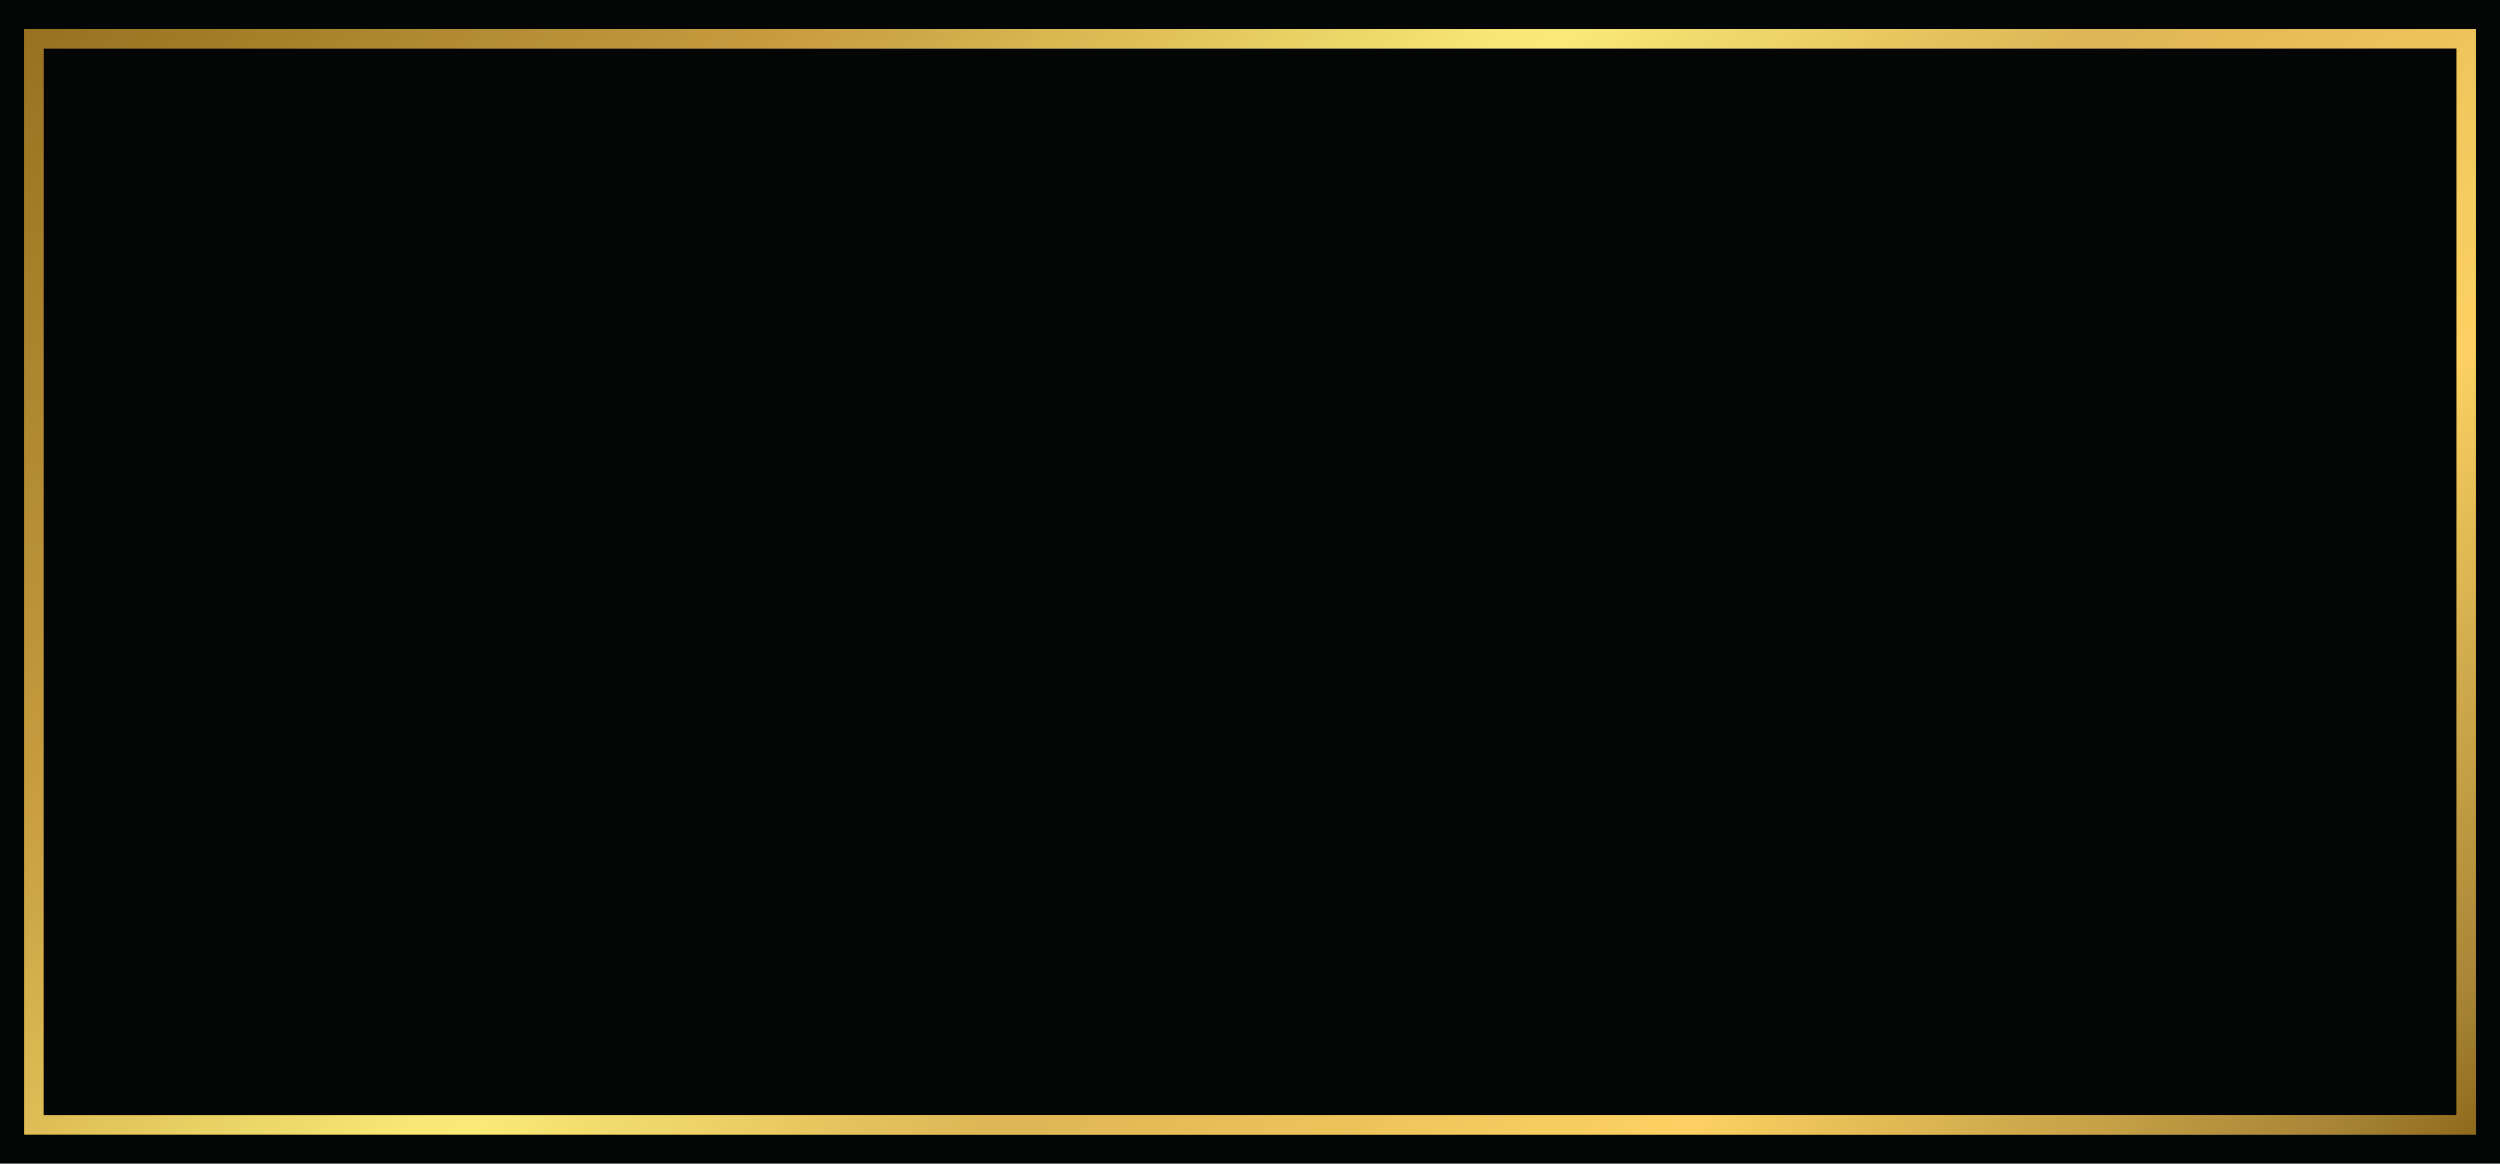 <?xml version="1.0" encoding="UTF-8"?>
<!DOCTYPE svg PUBLIC '-//W3C//DTD SVG 1.0//EN'
          'http://www.w3.org/TR/2001/REC-SVG-20010904/DTD/svg10.dtd'>
<svg height="205.9" preserveAspectRatio="xMidYMid meet" version="1.0" viewBox="0.0 0.0 442.3 205.9" width="442.3" xmlns="http://www.w3.org/2000/svg" xmlns:xlink="http://www.w3.org/1999/xlink" zoomAndPan="magnify"
><defs
  ><clipPath id="a"
    ><path d="M 0 0 L 442.32 0 L 442.32 205.859 L 0 205.859 Z M 0 0"
    /></clipPath
    ><clipPath id="b"
    ><path d="M 4.281 5.145 L 438.039 5.145 L 438.039 8.566 L 4.281 8.566 Z M 434.617 8.566 L 438.039 8.566 L 438.039 197.297 L 434.617 197.297 Z M 4.281 8.566 L 7.699 8.566 L 7.699 197.297 L 4.281 197.297 Z M 4.281 197.297 L 438.039 197.297 L 438.039 200.719 L 4.281 200.719 Z M 4.281 197.297"
    /></clipPath
    ><clipPath id="d"
    ><path d="M 4.281 5.145 L 438.039 5.145 L 438.039 8.566 L 4.281 8.566 Z M 434.617 8.566 L 438.039 8.566 L 438.039 197.297 L 434.617 197.297 Z M 4.281 8.566 L 7.699 8.566 L 7.699 197.297 L 4.281 197.297 Z M 4.281 197.297 L 438.039 197.297 L 438.039 200.719 L 4.281 200.719 Z M 4.281 197.297"
    /></clipPath
    ><clipPath id="e"
    ><path d="M 221.16 -211.73 L 535.824 102.934 L 221.16 417.598 L -93.504 102.934 Z M 221.16 -211.73"
    /></clipPath
    ><linearGradient gradientTransform="translate(4.28 102.932) scale(433.757)" gradientUnits="userSpaceOnUse" id="c" x1="0" x2="1" xlink:actuate="onLoad" xlink:show="other" xlink:type="simple" y1="0" y2="0"
    ><stop offset="0" stop-color="#946f1e"
      /><stop offset=".004" stop-color="#95701e"
      /><stop offset=".008" stop-color="#96701e"
      /><stop offset=".012" stop-color="#97711f"
      /><stop offset=".016" stop-color="#98721f"
      /><stop offset=".02" stop-color="#997320"
      /><stop offset=".023" stop-color="#9a7321"
      /><stop offset=".027" stop-color="#9b7421"
      /><stop offset=".031" stop-color="#9b7522"
      /><stop offset=".035" stop-color="#9c7623"
      /><stop offset=".039" stop-color="#9d7723"
      /><stop offset=".043" stop-color="#9e7824"
      /><stop offset=".047" stop-color="#9f7824"
      /><stop offset=".051" stop-color="#a07925"
      /><stop offset=".055" stop-color="#a17a25"
      /><stop offset=".059" stop-color="#a27b26"
      /><stop offset=".063" stop-color="#a27b27"
      /><stop offset=".066" stop-color="#a37c27"
      /><stop offset=".07" stop-color="#a47d28"
      /><stop offset=".074" stop-color="#a57e28"
      /><stop offset=".078" stop-color="#a67f29"
      /><stop offset=".082" stop-color="#a7802a"
      /><stop offset=".086" stop-color="#a8802a"
      /><stop offset=".09" stop-color="#a9812b"
      /><stop offset=".094" stop-color="#aa822c"
      /><stop offset=".098" stop-color="#ab832c"
      /><stop offset=".102" stop-color="#ab842d"
      /><stop offset=".105" stop-color="#ac852e"
      /><stop offset=".109" stop-color="#ad862f"
      /><stop offset=".113" stop-color="#ae862f"
      /><stop offset=".117" stop-color="#af8730"
      /><stop offset=".121" stop-color="#b08830"
      /><stop offset=".125" stop-color="#b18931"
      /><stop offset=".129" stop-color="#b28931"
      /><stop offset=".133" stop-color="#b38a32"
      /><stop offset=".137" stop-color="#b38b32"
      /><stop offset=".141" stop-color="#b48c33"
      /><stop offset=".145" stop-color="#b58d34"
      /><stop offset=".148" stop-color="#b68d34"
      /><stop offset=".152" stop-color="#b78e35"
      /><stop offset=".156" stop-color="#b78f36"
      /><stop offset=".16" stop-color="#b89036"
      /><stop offset=".164" stop-color="#ba9037"
      /><stop offset=".168" stop-color="#ba9137"
      /><stop offset=".172" stop-color="#bb9238"
      /><stop offset=".176" stop-color="#bc9338"
      /><stop offset=".18" stop-color="#bd9339"
      /><stop offset=".184" stop-color="#be9439"
      /><stop offset=".188" stop-color="#bf953a"
      /><stop offset=".191" stop-color="#c0963a"
      /><stop offset=".195" stop-color="#c1973b"
      /><stop offset=".199" stop-color="#c2983b"
      /><stop offset=".203" stop-color="#c3993c"
      /><stop offset=".207" stop-color="#c3993d"
      /><stop offset=".211" stop-color="#c49a3d"
      /><stop offset=".215" stop-color="#c59b3e"
      /><stop offset=".219" stop-color="#c69c3f"
      /><stop offset=".223" stop-color="#c79d3f"
      /><stop offset=".227" stop-color="#c99e40"
      /><stop offset=".23" stop-color="#c99f41"
      /><stop offset=".234" stop-color="#caa042"
      /><stop offset=".238" stop-color="#cba143"
      /><stop offset=".242" stop-color="#cba344"
      /><stop offset=".246" stop-color="#cca445"
      /><stop offset=".25" stop-color="#cda546"
      /><stop offset=".254" stop-color="#cda747"
      /><stop offset=".258" stop-color="#cea848"
      /><stop offset=".262" stop-color="#cfaa48"
      /><stop offset=".266" stop-color="#d0ab49"
      /><stop offset=".27" stop-color="#d1ac4a"
      /><stop offset=".273" stop-color="#d3ae4b"
      /><stop offset=".277" stop-color="#d4af4c"
      /><stop offset=".281" stop-color="#d4b14d"
      /><stop offset=".285" stop-color="#d6b24e"
      /><stop offset=".289" stop-color="#d7b44f"
      /><stop offset=".293" stop-color="#d8b650"
      /><stop offset=".297" stop-color="#d9b751"
      /><stop offset=".301" stop-color="#dab852"
      /><stop offset=".305" stop-color="#daba54"
      /><stop offset=".309" stop-color="#dbbb54"
      /><stop offset=".313" stop-color="#ddbd55"
      /><stop offset=".316" stop-color="#ddbe56"
      /><stop offset=".32" stop-color="#debf57"
      /><stop offset=".324" stop-color="#dfc158"
      /><stop offset=".328" stop-color="#e0c259"
      /><stop offset=".332" stop-color="#e1c45a"
      /><stop offset=".336" stop-color="#e2c65b"
      /><stop offset=".34" stop-color="#e2c75c"
      /><stop offset=".344" stop-color="#e3c85e"
      /><stop offset=".348" stop-color="#e5ca5f"
      /><stop offset=".352" stop-color="#e6cc61"
      /><stop offset=".355" stop-color="#e7ce62"
      /><stop offset=".359" stop-color="#e8d062"
      /><stop offset=".363" stop-color="#e9d164"
      /><stop offset=".367" stop-color="#ead366"
      /><stop offset=".371" stop-color="#ebd467"
      /><stop offset=".375" stop-color="#ebd668"
      /><stop offset=".379" stop-color="#ecd769"
      /><stop offset=".383" stop-color="#edd869"
      /><stop offset=".387" stop-color="#eeda6a"
      /><stop offset=".391" stop-color="#efdb6c"
      /><stop offset=".395" stop-color="#f0dd6d"
      /><stop offset=".398" stop-color="#f2df6e"
      /><stop offset=".402" stop-color="#f3e06f"
      /><stop offset=".406" stop-color="#f4e271"
      /><stop offset=".41" stop-color="#f6e472"
      /><stop offset=".414" stop-color="#f7e674"
      /><stop offset=".418" stop-color="#f8e775"
      /><stop offset=".422" stop-color="#f9e877"
      /><stop offset=".438" stop-color="#f9e977"
      /><stop offset=".441" stop-color="#f8e876"
      /><stop offset=".445" stop-color="#f8e675"
      /><stop offset=".449" stop-color="#f7e574"
      /><stop offset=".453" stop-color="#f6e373"
      /><stop offset=".457" stop-color="#f5e172"
      /><stop offset=".461" stop-color="#f4df70"
      /><stop offset=".465" stop-color="#f3de6f"
      /><stop offset=".469" stop-color="#f2dc6e"
      /><stop offset=".473" stop-color="#f2db6e"
      /><stop offset=".477" stop-color="#f1da6d"
      /><stop offset=".48" stop-color="#f0d96c"
      /><stop offset=".484" stop-color="#efd76b"
      /><stop offset=".488" stop-color="#efd66a"
      /><stop offset=".492" stop-color="#eed569"
      /><stop offset=".496" stop-color="#eed369"
      /><stop offset=".5" stop-color="#edd268"
      /><stop offset=".504" stop-color="#ecd067"
      /><stop offset=".508" stop-color="#ebce65"
      /><stop offset=".512" stop-color="#eacd65"
      /><stop offset=".516" stop-color="#eacb64"
      /><stop offset=".52" stop-color="#e9ca63"
      /><stop offset=".523" stop-color="#e9c861"
      /><stop offset=".527" stop-color="#e8c760"
      /><stop offset=".531" stop-color="#e7c660"
      /><stop offset=".535" stop-color="#e6c45f"
      /><stop offset=".539" stop-color="#e5c25e"
      /><stop offset=".543" stop-color="#e4c15d"
      /><stop offset=".547" stop-color="#e4c05c"
      /><stop offset=".551" stop-color="#e3bf5b"
      /><stop offset=".555" stop-color="#e3be5b"
      /><stop offset=".559" stop-color="#e2bc5a"
      /><stop offset=".563" stop-color="#e1ba59"
      /><stop offset=".566" stop-color="#e0b958"
      /><stop offset=".57" stop-color="#e0b957"
      /><stop offset=".574" stop-color="#dfb756"
      /><stop offset=".578" stop-color="#dfb656"
      /><stop offset=".586" stop-color="#dfb656"
      /><stop offset=".59" stop-color="#dfb756"
      /><stop offset=".594" stop-color="#e0b756"
      /><stop offset=".598" stop-color="#e1b856"
      /><stop offset=".602" stop-color="#e1b856"
      /><stop offset=".605" stop-color="#e2b957"
      /><stop offset=".609" stop-color="#e3ba57"
      /><stop offset=".613" stop-color="#e3ba57"
      /><stop offset=".617" stop-color="#e4ba57"
      /><stop offset=".621" stop-color="#e4bb57"
      /><stop offset=".625" stop-color="#e5bb58"
      /><stop offset=".629" stop-color="#e5bc58"
      /><stop offset=".633" stop-color="#e6bc58"
      /><stop offset=".637" stop-color="#e7bd58"
      /><stop offset=".641" stop-color="#e7be59"
      /><stop offset=".645" stop-color="#e8be59"
      /><stop offset=".648" stop-color="#e8bf5a"
      /><stop offset=".652" stop-color="#e9bf5a"
      /><stop offset=".656" stop-color="#e9c05a"
      /><stop offset=".66" stop-color="#eac05a"
      /><stop offset=".664" stop-color="#eac15a"
      /><stop offset=".668" stop-color="#ebc15a"
      /><stop offset=".672" stop-color="#ecc25b"
      /><stop offset=".68" stop-color="#ecc25b"
      /><stop offset=".684" stop-color="#edc45b"
      /><stop offset=".688" stop-color="#efc55c"
      /><stop offset=".691" stop-color="#efc65c"
      /><stop offset=".695" stop-color="#f0c65d"
      /><stop offset=".699" stop-color="#f1c75d"
      /><stop offset=".703" stop-color="#f2c85d"
      /><stop offset=".707" stop-color="#f2c85e"
      /><stop offset=".711" stop-color="#f3c95e"
      /><stop offset=".715" stop-color="#f3c95f"
      /><stop offset=".719" stop-color="#f4ca5f"
      /><stop offset=".723" stop-color="#f5cb5f"
      /><stop offset=".727" stop-color="#f6cb5f"
      /><stop offset=".73" stop-color="#f6cc5f"
      /><stop offset=".734" stop-color="#f7cc60"
      /><stop offset=".738" stop-color="#f7cc60"
      /><stop offset=".742" stop-color="#f8cd60"
      /><stop offset=".746" stop-color="#f9cd60"
      /><stop offset=".75" stop-color="#f9ce61"
      /><stop offset=".754" stop-color="#facf61"
      /><stop offset=".758" stop-color="#fbcf61"
      /><stop offset=".762" stop-color="#fbd061"
      /><stop offset=".766" stop-color="#fcd062"
      /><stop offset=".773" stop-color="#fcd062"
      /><stop offset=".777" stop-color="#f9ce61"
      /><stop offset=".781" stop-color="#f7cd60"
      /><stop offset=".785" stop-color="#f5cb5f"
      /><stop offset=".789" stop-color="#f3c95e"
      /><stop offset=".793" stop-color="#f1c75c"
      /><stop offset=".797" stop-color="#eec65b"
      /><stop offset=".801" stop-color="#ecc45a"
      /><stop offset=".805" stop-color="#eac259"
      /><stop offset=".809" stop-color="#e8c058"
      /><stop offset=".813" stop-color="#e7bf57"
      /><stop offset=".816" stop-color="#e5bd56"
      /><stop offset=".82" stop-color="#e3bb55"
      /><stop offset=".824" stop-color="#e1ba54"
      /><stop offset=".828" stop-color="#dfb854"
      /><stop offset=".832" stop-color="#deb653"
      /><stop offset=".836" stop-color="#dcb552"
      /><stop offset=".84" stop-color="#dab351"
      /><stop offset=".844" stop-color="#d7b150"
      /><stop offset=".848" stop-color="#d5af4f"
      /><stop offset=".852" stop-color="#d3ad4e"
      /><stop offset=".855" stop-color="#d1ac4d"
      /><stop offset=".859" stop-color="#d0aa4c"
      /><stop offset=".863" stop-color="#cea94b"
      /><stop offset=".867" stop-color="#cda74a"
      /><stop offset=".871" stop-color="#cba549"
      /><stop offset=".875" stop-color="#c9a449"
      /><stop offset=".879" stop-color="#c7a247"
      /><stop offset=".883" stop-color="#c6a146"
      /><stop offset=".887" stop-color="#c49f45"
      /><stop offset=".891" stop-color="#c29e44"
      /><stop offset=".895" stop-color="#c09b43"
      /><stop offset=".898" stop-color="#bd9942"
      /><stop offset=".902" stop-color="#bc9841"
      /><stop offset=".906" stop-color="#ba9640"
      /><stop offset=".91" stop-color="#b8943f"
      /><stop offset=".914" stop-color="#b7933e"
      /><stop offset=".918" stop-color="#b5913d"
      /><stop offset=".922" stop-color="#b3903c"
      /><stop offset=".926" stop-color="#b18e3b"
      /><stop offset=".93" stop-color="#af8c3a"
      /><stop offset=".934" stop-color="#ae8b39"
      /><stop offset=".938" stop-color="#ac8938"
      /><stop offset=".941" stop-color="#ab8837"
      /><stop offset=".945" stop-color="#a98636"
      /><stop offset=".949" stop-color="#a68434"
      /><stop offset=".953" stop-color="#a48133"
      /><stop offset=".957" stop-color="#a17f30"
      /><stop offset=".961" stop-color="#9e7c2d"
      /><stop offset=".965" stop-color="#9c792b"
      /><stop offset=".969" stop-color="#9a7728"
      /><stop offset=".973" stop-color="#977426"
      /><stop offset=".977" stop-color="#947123"
      /><stop offset=".98" stop-color="#926f21"
      /><stop offset=".984" stop-color="#906c1f"
      /><stop offset=".988" stop-color="#8d6a1d"
      /><stop offset=".992" stop-color="#8a671b"
      /><stop offset=".996" stop-color="#88641a"
      /><stop offset="1" stop-color="#866218"
    /></linearGradient
    ><linearGradient gradientTransform="scale(445.002 -445.002) rotate(-45 .22 -.112)" gradientUnits="userSpaceOnUse" id="f" x1="0" x2="1" xlink:actuate="onLoad" xlink:show="other" xlink:type="simple" y1="0" y2="0"
    ><stop offset="0" stop-color="#946f1e"
      /><stop offset=".004" stop-color="#95701e"
      /><stop offset=".008" stop-color="#96701e"
      /><stop offset=".012" stop-color="#97711f"
      /><stop offset=".016" stop-color="#98721f"
      /><stop offset=".02" stop-color="#997320"
      /><stop offset=".023" stop-color="#9a7321"
      /><stop offset=".027" stop-color="#9b7421"
      /><stop offset=".031" stop-color="#9b7522"
      /><stop offset=".035" stop-color="#9c7623"
      /><stop offset=".039" stop-color="#9d7723"
      /><stop offset=".043" stop-color="#9e7824"
      /><stop offset=".047" stop-color="#9f7824"
      /><stop offset=".051" stop-color="#a07925"
      /><stop offset=".055" stop-color="#a17a25"
      /><stop offset=".059" stop-color="#a27b26"
      /><stop offset=".063" stop-color="#a27b27"
      /><stop offset=".066" stop-color="#a37c27"
      /><stop offset=".07" stop-color="#a47d28"
      /><stop offset=".074" stop-color="#a57e28"
      /><stop offset=".078" stop-color="#a67f29"
      /><stop offset=".082" stop-color="#a7802a"
      /><stop offset=".086" stop-color="#a8802a"
      /><stop offset=".09" stop-color="#a9812b"
      /><stop offset=".094" stop-color="#aa822c"
      /><stop offset=".098" stop-color="#ab832c"
      /><stop offset=".102" stop-color="#ab842d"
      /><stop offset=".105" stop-color="#ac852e"
      /><stop offset=".109" stop-color="#ad862f"
      /><stop offset=".113" stop-color="#ae862f"
      /><stop offset=".117" stop-color="#af8730"
      /><stop offset=".121" stop-color="#b08830"
      /><stop offset=".125" stop-color="#b18931"
      /><stop offset=".129" stop-color="#b28931"
      /><stop offset=".133" stop-color="#b38a32"
      /><stop offset=".137" stop-color="#b38b32"
      /><stop offset=".141" stop-color="#b48c33"
      /><stop offset=".145" stop-color="#b58d34"
      /><stop offset=".148" stop-color="#b68d34"
      /><stop offset=".152" stop-color="#b78e35"
      /><stop offset=".156" stop-color="#b78f36"
      /><stop offset=".16" stop-color="#b89036"
      /><stop offset=".164" stop-color="#ba9037"
      /><stop offset=".168" stop-color="#ba9137"
      /><stop offset=".172" stop-color="#bb9238"
      /><stop offset=".176" stop-color="#bc9338"
      /><stop offset=".18" stop-color="#bd9339"
      /><stop offset=".184" stop-color="#be9439"
      /><stop offset=".188" stop-color="#bf953a"
      /><stop offset=".191" stop-color="#c0963a"
      /><stop offset=".195" stop-color="#c1973b"
      /><stop offset=".199" stop-color="#c2983b"
      /><stop offset=".203" stop-color="#c3993c"
      /><stop offset=".207" stop-color="#c3993d"
      /><stop offset=".211" stop-color="#c49a3d"
      /><stop offset=".215" stop-color="#c59b3e"
      /><stop offset=".219" stop-color="#c69c3f"
      /><stop offset=".223" stop-color="#c79d3f"
      /><stop offset=".227" stop-color="#c99e40"
      /><stop offset=".23" stop-color="#c99f41"
      /><stop offset=".234" stop-color="#caa042"
      /><stop offset=".238" stop-color="#cba143"
      /><stop offset=".242" stop-color="#cba344"
      /><stop offset=".246" stop-color="#cca445"
      /><stop offset=".25" stop-color="#cda546"
      /><stop offset=".254" stop-color="#cda747"
      /><stop offset=".258" stop-color="#cea848"
      /><stop offset=".262" stop-color="#cfaa48"
      /><stop offset=".266" stop-color="#d0ab49"
      /><stop offset=".27" stop-color="#d1ac4a"
      /><stop offset=".273" stop-color="#d3ae4b"
      /><stop offset=".277" stop-color="#d4af4c"
      /><stop offset=".281" stop-color="#d4b14d"
      /><stop offset=".285" stop-color="#d6b24e"
      /><stop offset=".289" stop-color="#d7b44f"
      /><stop offset=".293" stop-color="#d8b650"
      /><stop offset=".297" stop-color="#d9b751"
      /><stop offset=".301" stop-color="#dab852"
      /><stop offset=".305" stop-color="#daba54"
      /><stop offset=".309" stop-color="#dbbb54"
      /><stop offset=".313" stop-color="#ddbd55"
      /><stop offset=".316" stop-color="#ddbe56"
      /><stop offset=".32" stop-color="#debf57"
      /><stop offset=".324" stop-color="#dfc158"
      /><stop offset=".328" stop-color="#e0c259"
      /><stop offset=".332" stop-color="#e1c45a"
      /><stop offset=".336" stop-color="#e2c65b"
      /><stop offset=".34" stop-color="#e2c75c"
      /><stop offset=".344" stop-color="#e3c85e"
      /><stop offset=".348" stop-color="#e5ca5f"
      /><stop offset=".352" stop-color="#e6cc61"
      /><stop offset=".355" stop-color="#e7ce62"
      /><stop offset=".359" stop-color="#e8d062"
      /><stop offset=".363" stop-color="#e9d164"
      /><stop offset=".367" stop-color="#ead366"
      /><stop offset=".371" stop-color="#ebd467"
      /><stop offset=".375" stop-color="#ebd668"
      /><stop offset=".379" stop-color="#ecd769"
      /><stop offset=".383" stop-color="#edd869"
      /><stop offset=".387" stop-color="#eeda6a"
      /><stop offset=".391" stop-color="#efdb6c"
      /><stop offset=".395" stop-color="#f0dd6d"
      /><stop offset=".398" stop-color="#f2df6e"
      /><stop offset=".402" stop-color="#f3e06f"
      /><stop offset=".406" stop-color="#f4e271"
      /><stop offset=".41" stop-color="#f6e472"
      /><stop offset=".414" stop-color="#f7e674"
      /><stop offset=".418" stop-color="#f8e775"
      /><stop offset=".422" stop-color="#f9e877"
      /><stop offset=".438" stop-color="#f9e977"
      /><stop offset=".441" stop-color="#f8e876"
      /><stop offset=".445" stop-color="#f8e675"
      /><stop offset=".449" stop-color="#f7e574"
      /><stop offset=".453" stop-color="#f6e373"
      /><stop offset=".457" stop-color="#f5e172"
      /><stop offset=".461" stop-color="#f4df70"
      /><stop offset=".465" stop-color="#f3de6f"
      /><stop offset=".469" stop-color="#f2dc6e"
      /><stop offset=".473" stop-color="#f2db6e"
      /><stop offset=".477" stop-color="#f1da6d"
      /><stop offset=".48" stop-color="#f0d96c"
      /><stop offset=".484" stop-color="#efd76b"
      /><stop offset=".488" stop-color="#efd66a"
      /><stop offset=".492" stop-color="#eed569"
      /><stop offset=".496" stop-color="#eed369"
      /><stop offset=".5" stop-color="#edd268"
      /><stop offset=".504" stop-color="#ecd067"
      /><stop offset=".508" stop-color="#ebce65"
      /><stop offset=".512" stop-color="#eacd65"
      /><stop offset=".516" stop-color="#eacb64"
      /><stop offset=".52" stop-color="#e9ca63"
      /><stop offset=".523" stop-color="#e9c861"
      /><stop offset=".527" stop-color="#e8c760"
      /><stop offset=".531" stop-color="#e7c660"
      /><stop offset=".535" stop-color="#e6c45f"
      /><stop offset=".539" stop-color="#e5c25e"
      /><stop offset=".543" stop-color="#e4c15d"
      /><stop offset=".547" stop-color="#e4c05c"
      /><stop offset=".551" stop-color="#e3bf5b"
      /><stop offset=".555" stop-color="#e3be5b"
      /><stop offset=".559" stop-color="#e2bc5a"
      /><stop offset=".563" stop-color="#e1ba59"
      /><stop offset=".566" stop-color="#e0b958"
      /><stop offset=".57" stop-color="#e0b957"
      /><stop offset=".574" stop-color="#dfb756"
      /><stop offset=".578" stop-color="#dfb656"
      /><stop offset=".586" stop-color="#dfb656"
      /><stop offset=".59" stop-color="#dfb756"
      /><stop offset=".594" stop-color="#e0b756"
      /><stop offset=".598" stop-color="#e1b856"
      /><stop offset=".602" stop-color="#e1b856"
      /><stop offset=".605" stop-color="#e2b957"
      /><stop offset=".609" stop-color="#e3ba57"
      /><stop offset=".613" stop-color="#e3ba57"
      /><stop offset=".617" stop-color="#e4ba57"
      /><stop offset=".621" stop-color="#e4bb57"
      /><stop offset=".625" stop-color="#e5bb58"
      /><stop offset=".629" stop-color="#e5bc58"
      /><stop offset=".633" stop-color="#e6bc58"
      /><stop offset=".637" stop-color="#e7bd58"
      /><stop offset=".641" stop-color="#e7be59"
      /><stop offset=".645" stop-color="#e8be59"
      /><stop offset=".648" stop-color="#e8bf5a"
      /><stop offset=".652" stop-color="#e9bf5a"
      /><stop offset=".656" stop-color="#e9c05a"
      /><stop offset=".66" stop-color="#eac05a"
      /><stop offset=".664" stop-color="#eac15a"
      /><stop offset=".668" stop-color="#ebc15a"
      /><stop offset=".672" stop-color="#ecc25b"
      /><stop offset=".68" stop-color="#ecc25b"
      /><stop offset=".684" stop-color="#edc45b"
      /><stop offset=".688" stop-color="#efc55c"
      /><stop offset=".691" stop-color="#efc65c"
      /><stop offset=".695" stop-color="#f0c65d"
      /><stop offset=".699" stop-color="#f1c75d"
      /><stop offset=".703" stop-color="#f2c85d"
      /><stop offset=".707" stop-color="#f2c85e"
      /><stop offset=".711" stop-color="#f3c95e"
      /><stop offset=".715" stop-color="#f3c95f"
      /><stop offset=".719" stop-color="#f4ca5f"
      /><stop offset=".723" stop-color="#f5cb5f"
      /><stop offset=".727" stop-color="#f6cb5f"
      /><stop offset=".73" stop-color="#f6cb5f"
      /><stop offset=".734" stop-color="#f7cc60"
      /><stop offset=".738" stop-color="#f7cc60"
      /><stop offset=".742" stop-color="#f8cd60"
      /><stop offset=".746" stop-color="#f9cd60"
      /><stop offset=".75" stop-color="#f9ce61"
      /><stop offset=".754" stop-color="#facf61"
      /><stop offset=".758" stop-color="#fbcf61"
      /><stop offset=".762" stop-color="#fbd061"
      /><stop offset=".766" stop-color="#fcd062"
      /><stop offset=".773" stop-color="#fcd062"
      /><stop offset=".777" stop-color="#f9ce61"
      /><stop offset=".781" stop-color="#f7cd60"
      /><stop offset=".785" stop-color="#f5cb5f"
      /><stop offset=".789" stop-color="#f3c95e"
      /><stop offset=".793" stop-color="#f1c75c"
      /><stop offset=".797" stop-color="#eec65b"
      /><stop offset=".801" stop-color="#ecc45a"
      /><stop offset=".805" stop-color="#eac259"
      /><stop offset=".809" stop-color="#e8c058"
      /><stop offset=".813" stop-color="#e7bf57"
      /><stop offset=".816" stop-color="#e5bd56"
      /><stop offset=".82" stop-color="#e3bb55"
      /><stop offset=".824" stop-color="#e1ba54"
      /><stop offset=".828" stop-color="#dfb854"
      /><stop offset=".832" stop-color="#deb653"
      /><stop offset=".836" stop-color="#dcb552"
      /><stop offset=".84" stop-color="#dab351"
      /><stop offset=".844" stop-color="#d7b150"
      /><stop offset=".848" stop-color="#d5af4f"
      /><stop offset=".852" stop-color="#d3ad4e"
      /><stop offset=".855" stop-color="#d1ac4d"
      /><stop offset=".859" stop-color="#d0aa4c"
      /><stop offset=".863" stop-color="#cea94b"
      /><stop offset=".867" stop-color="#cda74a"
      /><stop offset=".871" stop-color="#cba549"
      /><stop offset=".875" stop-color="#c9a449"
      /><stop offset=".879" stop-color="#c7a247"
      /><stop offset=".883" stop-color="#c6a146"
      /><stop offset=".887" stop-color="#c49f45"
      /><stop offset=".891" stop-color="#c29e44"
      /><stop offset=".895" stop-color="#c09b43"
      /><stop offset=".898" stop-color="#bd9942"
      /><stop offset=".902" stop-color="#bc9841"
      /><stop offset=".906" stop-color="#ba9640"
      /><stop offset=".91" stop-color="#b8943f"
      /><stop offset=".914" stop-color="#b7933e"
      /><stop offset=".918" stop-color="#b5913d"
      /><stop offset=".922" stop-color="#b3903c"
      /><stop offset=".926" stop-color="#b18e3b"
      /><stop offset=".93" stop-color="#af8c3a"
      /><stop offset=".934" stop-color="#ae8b39"
      /><stop offset=".938" stop-color="#ac8938"
      /><stop offset=".941" stop-color="#ab8837"
      /><stop offset=".945" stop-color="#a98636"
      /><stop offset=".949" stop-color="#a68434"
      /><stop offset=".953" stop-color="#a48133"
      /><stop offset=".957" stop-color="#a17f30"
      /><stop offset=".961" stop-color="#9e7c2d"
      /><stop offset=".965" stop-color="#9c792b"
      /><stop offset=".969" stop-color="#9a7728"
      /><stop offset=".973" stop-color="#977426"
      /><stop offset=".977" stop-color="#947123"
      /><stop offset=".98" stop-color="#926f21"
      /><stop offset=".984" stop-color="#906c1f"
      /><stop offset=".988" stop-color="#8d6a1d"
      /><stop offset=".992" stop-color="#8a671b"
      /><stop offset=".996" stop-color="#88641a"
      /><stop offset="1" stop-color="#866218"
    /></linearGradient
  ></defs
  ><g
  ><g clip-path="url(#a)" id="change1_1"
    ><path d="M 442.316 205.859 L 0 205.859 L 0 0.004 L 442.316 0.004 L 442.316 205.859" fill="#040606"
    /></g
    ><g clip-path="url(#b)"
    ><path d="M 4.281 5.145 L 4.281 200.719 L 438.039 200.719 L 438.039 5.145 Z M 4.281 5.145" fill="url(#c)"
    /></g
    ><g clip-path="url(#d)"
    ><g clip-path="url(#e)"
      ><path d="M -93.504 102.93 L 221.16 -211.734 L 535.824 102.93 L 221.16 417.594 Z M -93.504 102.93" fill="url(#f)"
      /></g
    ></g
  ></g
></svg
>
